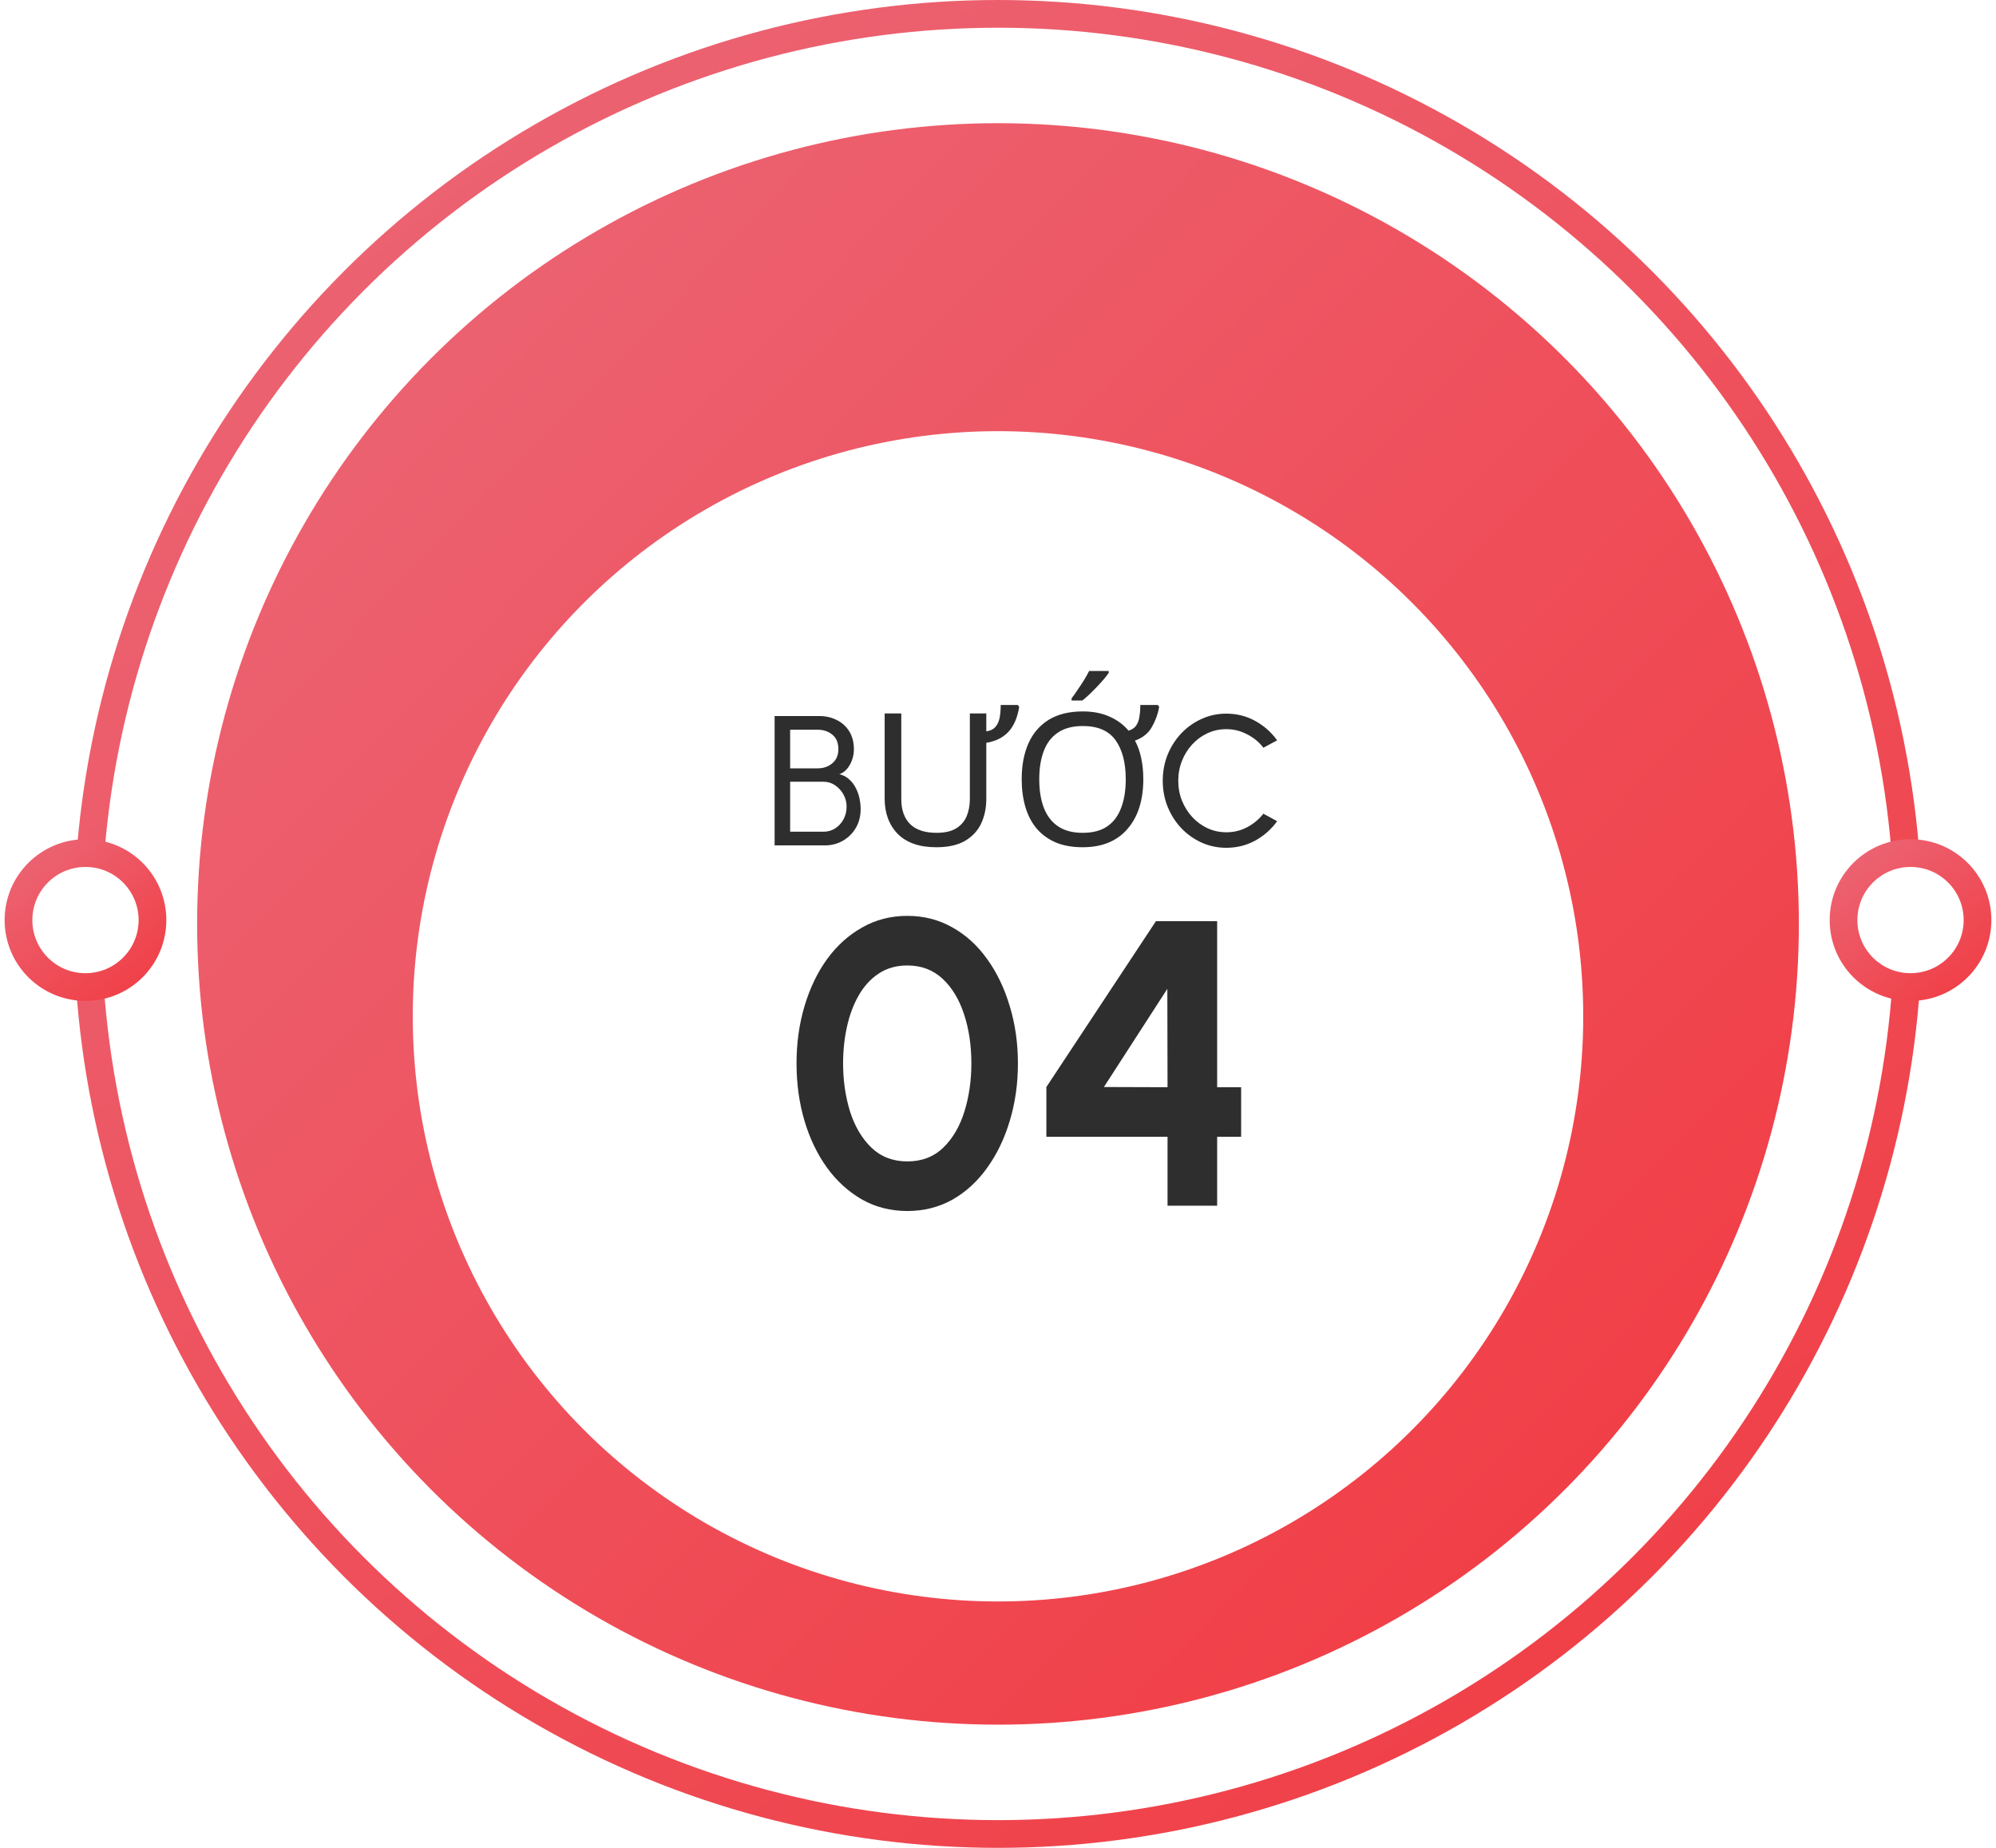 <svg width="216" height="200" viewBox="0 0 216 200" fill="none" xmlns="http://www.w3.org/2000/svg">
<circle cx="108" cy="100" r="98.5" fill="white" stroke="url(#paint0_linear_25_419)" stroke-width="3"/>
<circle cx="108" cy="100" r="86.667" fill="url(#paint1_linear_25_419)"/>
<g filter="url(#filter0_d_25_419)">
<circle cx="108" cy="100" r="63.333" fill="white"/>
</g>
<circle cx="206.75" cy="99.583" r="7.25" fill="white" stroke="url(#paint2_linear_25_419)" stroke-width="3"/>
<circle cx="9.25" cy="99.583" r="7.25" fill="white" stroke="url(#paint3_linear_25_419)" stroke-width="3"/>
<path d="M83.826 91.5V77.5H88.656C89.349 77.5 89.979 77.643 90.546 77.93C91.119 78.21 91.572 78.62 91.906 79.16C92.239 79.7 92.406 80.347 92.406 81.1C92.406 81.507 92.336 81.9 92.196 82.28C92.062 82.653 91.876 82.977 91.636 83.25C91.402 83.517 91.136 83.697 90.836 83.79C91.256 83.897 91.612 84.087 91.906 84.36C92.199 84.627 92.436 84.94 92.616 85.3C92.802 85.66 92.936 86.037 93.016 86.43C93.096 86.823 93.136 87.203 93.136 87.57C93.136 88.343 92.959 89.027 92.606 89.62C92.259 90.207 91.792 90.667 91.206 91C90.619 91.333 89.972 91.5 89.266 91.5H83.826ZM85.506 90.02H89.116C89.576 90.02 89.992 89.903 90.366 89.67C90.746 89.43 91.049 89.103 91.276 88.69C91.502 88.277 91.616 87.81 91.616 87.29C91.616 86.83 91.502 86.397 91.276 85.99C91.049 85.577 90.746 85.243 90.366 84.99C89.992 84.737 89.576 84.61 89.116 84.61H85.506V90.02ZM85.506 83.16H88.496C89.109 83.16 89.632 82.98 90.066 82.62C90.506 82.253 90.726 81.743 90.726 81.09C90.726 80.383 90.506 79.857 90.066 79.51C89.632 79.157 89.109 78.98 88.496 78.98H85.506V83.16ZM106.734 79.16C107.174 79.093 107.501 78.933 107.714 78.68C107.941 78.427 108.094 78.1 108.174 77.7C108.254 77.287 108.294 76.82 108.294 76.3H110.154L110.294 76.52C110.214 77 110.094 77.453 109.934 77.88C109.774 78.293 109.561 78.673 109.294 79.02C109.028 79.353 108.688 79.64 108.274 79.88C107.861 80.12 107.348 80.293 106.734 80.4V86.46C106.734 87.447 106.548 88.34 106.174 89.14C105.801 89.927 105.214 90.553 104.414 91.02C103.628 91.473 102.594 91.7 101.314 91.7C99.501 91.7 98.114 91.22 97.154 90.26C96.208 89.287 95.734 88.007 95.734 86.42V77.22H97.534V86.5C97.534 87.647 97.848 88.54 98.474 89.18C99.114 89.82 100.074 90.14 101.354 90.14C102.221 90.14 102.914 89.987 103.434 89.68C103.968 89.36 104.354 88.927 104.594 88.38C104.834 87.82 104.954 87.187 104.954 86.48V77.22H106.734V79.16ZM123.724 84.34C123.724 85.447 123.584 86.453 123.304 87.36C123.024 88.253 122.604 89.027 122.044 89.68C121.498 90.333 120.818 90.833 120.004 91.18C119.191 91.527 118.244 91.7 117.164 91.7C116.044 91.7 115.071 91.527 114.244 91.18C113.418 90.82 112.731 90.32 112.184 89.68C111.638 89.027 111.231 88.247 110.964 87.34C110.698 86.433 110.564 85.427 110.564 84.32C110.564 82.853 110.804 81.573 111.284 80.48C111.764 79.387 112.491 78.533 113.464 77.92C114.451 77.307 115.691 77 117.184 77C118.278 77 119.238 77.187 120.064 77.56C120.891 77.92 121.578 78.427 122.124 79.08C122.498 78.973 122.771 78.793 122.944 78.54C123.131 78.273 123.251 77.947 123.304 77.56C123.371 77.173 123.404 76.753 123.404 76.3H125.304L125.444 76.52C125.298 77.307 125.031 78.033 124.644 78.7C124.271 79.367 123.664 79.853 122.824 80.16C123.131 80.733 123.358 81.373 123.504 82.08C123.651 82.773 123.724 83.527 123.724 84.34ZM112.464 84.34C112.464 85.54 112.631 86.573 112.964 87.44C113.298 88.307 113.811 88.973 114.504 89.44C115.198 89.907 116.084 90.14 117.164 90.14C118.258 90.14 119.144 89.907 119.824 89.44C120.504 88.973 121.004 88.307 121.324 87.44C121.658 86.573 121.824 85.54 121.824 84.34C121.824 82.553 121.458 81.147 120.724 80.12C119.991 79.093 118.811 78.58 117.184 78.58C116.091 78.58 115.198 78.813 114.504 79.28C113.811 79.733 113.298 80.393 112.964 81.26C112.631 82.113 112.464 83.14 112.464 84.34ZM119.984 72.82C119.864 73.007 119.691 73.233 119.464 73.5C119.238 73.767 118.984 74.047 118.704 74.34C118.438 74.62 118.164 74.893 117.884 75.16C117.618 75.413 117.364 75.633 117.124 75.82H115.964V75.58C116.164 75.327 116.378 75.027 116.604 74.68C116.844 74.333 117.078 73.98 117.304 73.62C117.531 73.247 117.718 72.913 117.864 72.62H119.984V72.82ZM132.708 91.76C131.761 91.76 130.871 91.573 130.038 91.2C129.205 90.82 128.471 90.3 127.838 89.64C127.211 88.973 126.718 88.2 126.358 87.32C126.005 86.44 125.828 85.5 125.828 84.5C125.828 83.5 126.005 82.56 126.358 81.68C126.718 80.8 127.211 80.03 127.838 79.37C128.471 78.703 129.205 78.183 130.038 77.81C130.871 77.43 131.761 77.24 132.708 77.24C133.841 77.24 134.885 77.503 135.838 78.03C136.791 78.557 137.581 79.257 138.208 80.13L136.718 80.93C136.251 80.317 135.661 79.83 134.948 79.47C134.241 79.103 133.495 78.92 132.708 78.92C131.981 78.92 131.301 79.067 130.668 79.36C130.041 79.653 129.491 80.057 129.018 80.57C128.545 81.083 128.175 81.677 127.908 82.35C127.641 83.023 127.508 83.74 127.508 84.5C127.508 85.267 127.641 85.987 127.908 86.66C128.181 87.333 128.555 87.927 129.028 88.44C129.508 88.953 130.061 89.357 130.688 89.65C131.321 89.937 131.995 90.08 132.708 90.08C133.521 90.08 134.275 89.897 134.968 89.53C135.668 89.157 136.251 88.67 136.718 88.07L138.208 88.88C137.581 89.753 136.791 90.453 135.838 90.98C134.885 91.5 133.841 91.76 132.708 91.76Z" fill="#2E2E2E"/>
<path d="M98.188 131.072C96.398 131.072 94.77 130.661 93.304 129.84C91.837 129.004 90.568 127.853 89.498 126.386C88.442 124.919 87.628 123.225 87.056 121.304C86.484 119.368 86.198 117.3 86.198 115.1C86.198 112.9 86.484 110.839 87.056 108.918C87.628 106.982 88.442 105.281 89.498 103.814C90.568 102.347 91.837 101.203 93.304 100.382C94.77 99.546 96.398 99.128 98.188 99.128C99.977 99.128 101.605 99.546 103.072 100.382C104.538 101.203 105.792 102.347 106.834 103.814C107.89 105.281 108.704 106.982 109.276 108.918C109.862 110.839 110.156 112.9 110.156 115.1C110.156 117.3 109.862 119.368 109.276 121.304C108.704 123.225 107.89 124.919 106.834 126.386C105.792 127.853 104.538 129.004 103.072 129.84C101.605 130.661 99.977 131.072 98.188 131.072ZM98.188 125.704C99.757 125.704 101.055 125.205 102.082 124.208C103.108 123.211 103.871 121.905 104.37 120.292C104.868 118.679 105.118 116.948 105.118 115.1C105.118 113.149 104.854 111.375 104.326 109.776C103.798 108.163 103.02 106.879 101.994 105.926C100.967 104.973 99.698 104.496 98.188 104.496C97 104.496 95.966 104.789 95.086 105.376C94.22 105.948 93.502 106.733 92.93 107.73C92.358 108.727 91.932 109.864 91.654 111.14C91.375 112.401 91.236 113.721 91.236 115.1C91.236 116.933 91.485 118.664 91.984 120.292C92.497 121.905 93.267 123.211 94.294 124.208C95.335 125.205 96.633 125.704 98.188 125.704ZM126.347 130.5V123.042H113.235V117.652L125.093 99.7H131.715V117.674H134.311V123.042H131.715V130.5H126.347ZM119.461 117.652L126.347 117.674L126.325 107.026L119.461 117.652Z" fill="#2E2E2E"/>
<defs>
<filter id="filter0_d_25_419" x="38.667" y="36.667" width="138.667" height="142.667" filterUnits="userSpaceOnUse" color-interpolation-filters="sRGB">
<feFlood flood-opacity="0" result="BackgroundImageFix"/>
<feColorMatrix in="SourceAlpha" type="matrix" values="0 0 0 0 0 0 0 0 0 0 0 0 0 0 0 0 0 0 127 0" result="hardAlpha"/>
<feOffset dy="10"/>
<feGaussianBlur stdDeviation="3"/>
<feComposite in2="hardAlpha" operator="out"/>
<feColorMatrix type="matrix" values="0 0 0 0 0.738 0 0 0 0 0.077 0 0 0 0 0.112 0 0 0 0.25 0"/>
<feBlend mode="normal" in2="BackgroundImageFix" result="effect1_dropShadow_25_419"/>
<feBlend mode="normal" in="SourceGraphic" in2="effect1_dropShadow_25_419" result="shape"/>
</filter>
<linearGradient id="paint0_linear_25_419" x1="42.167" y1="22.5" x2="165.083" y2="181.667" gradientUnits="userSpaceOnUse">
<stop stop-color="#EC6271"/>
<stop offset="1" stop-color="#F04149"/>
</linearGradient>
<linearGradient id="paint1_linear_25_419" x1="41.333" y1="39.167" x2="168" y2="162.917" gradientUnits="userSpaceOnUse">
<stop stop-color="#EC6271"/>
<stop offset="1" stop-color="#F13F47"/>
</linearGradient>
<linearGradient id="paint2_linear_25_419" x1="200.99" y1="92.802" x2="211.745" y2="106.729" gradientUnits="userSpaceOnUse">
<stop stop-color="#EC6271"/>
<stop offset="1" stop-color="#F04149"/>
</linearGradient>
<linearGradient id="paint3_linear_25_419" x1="3.49" y1="92.802" x2="14.245" y2="106.729" gradientUnits="userSpaceOnUse">
<stop stop-color="#EC6271"/>
<stop offset="1" stop-color="#F04149"/>
</linearGradient>
</defs>
</svg>
